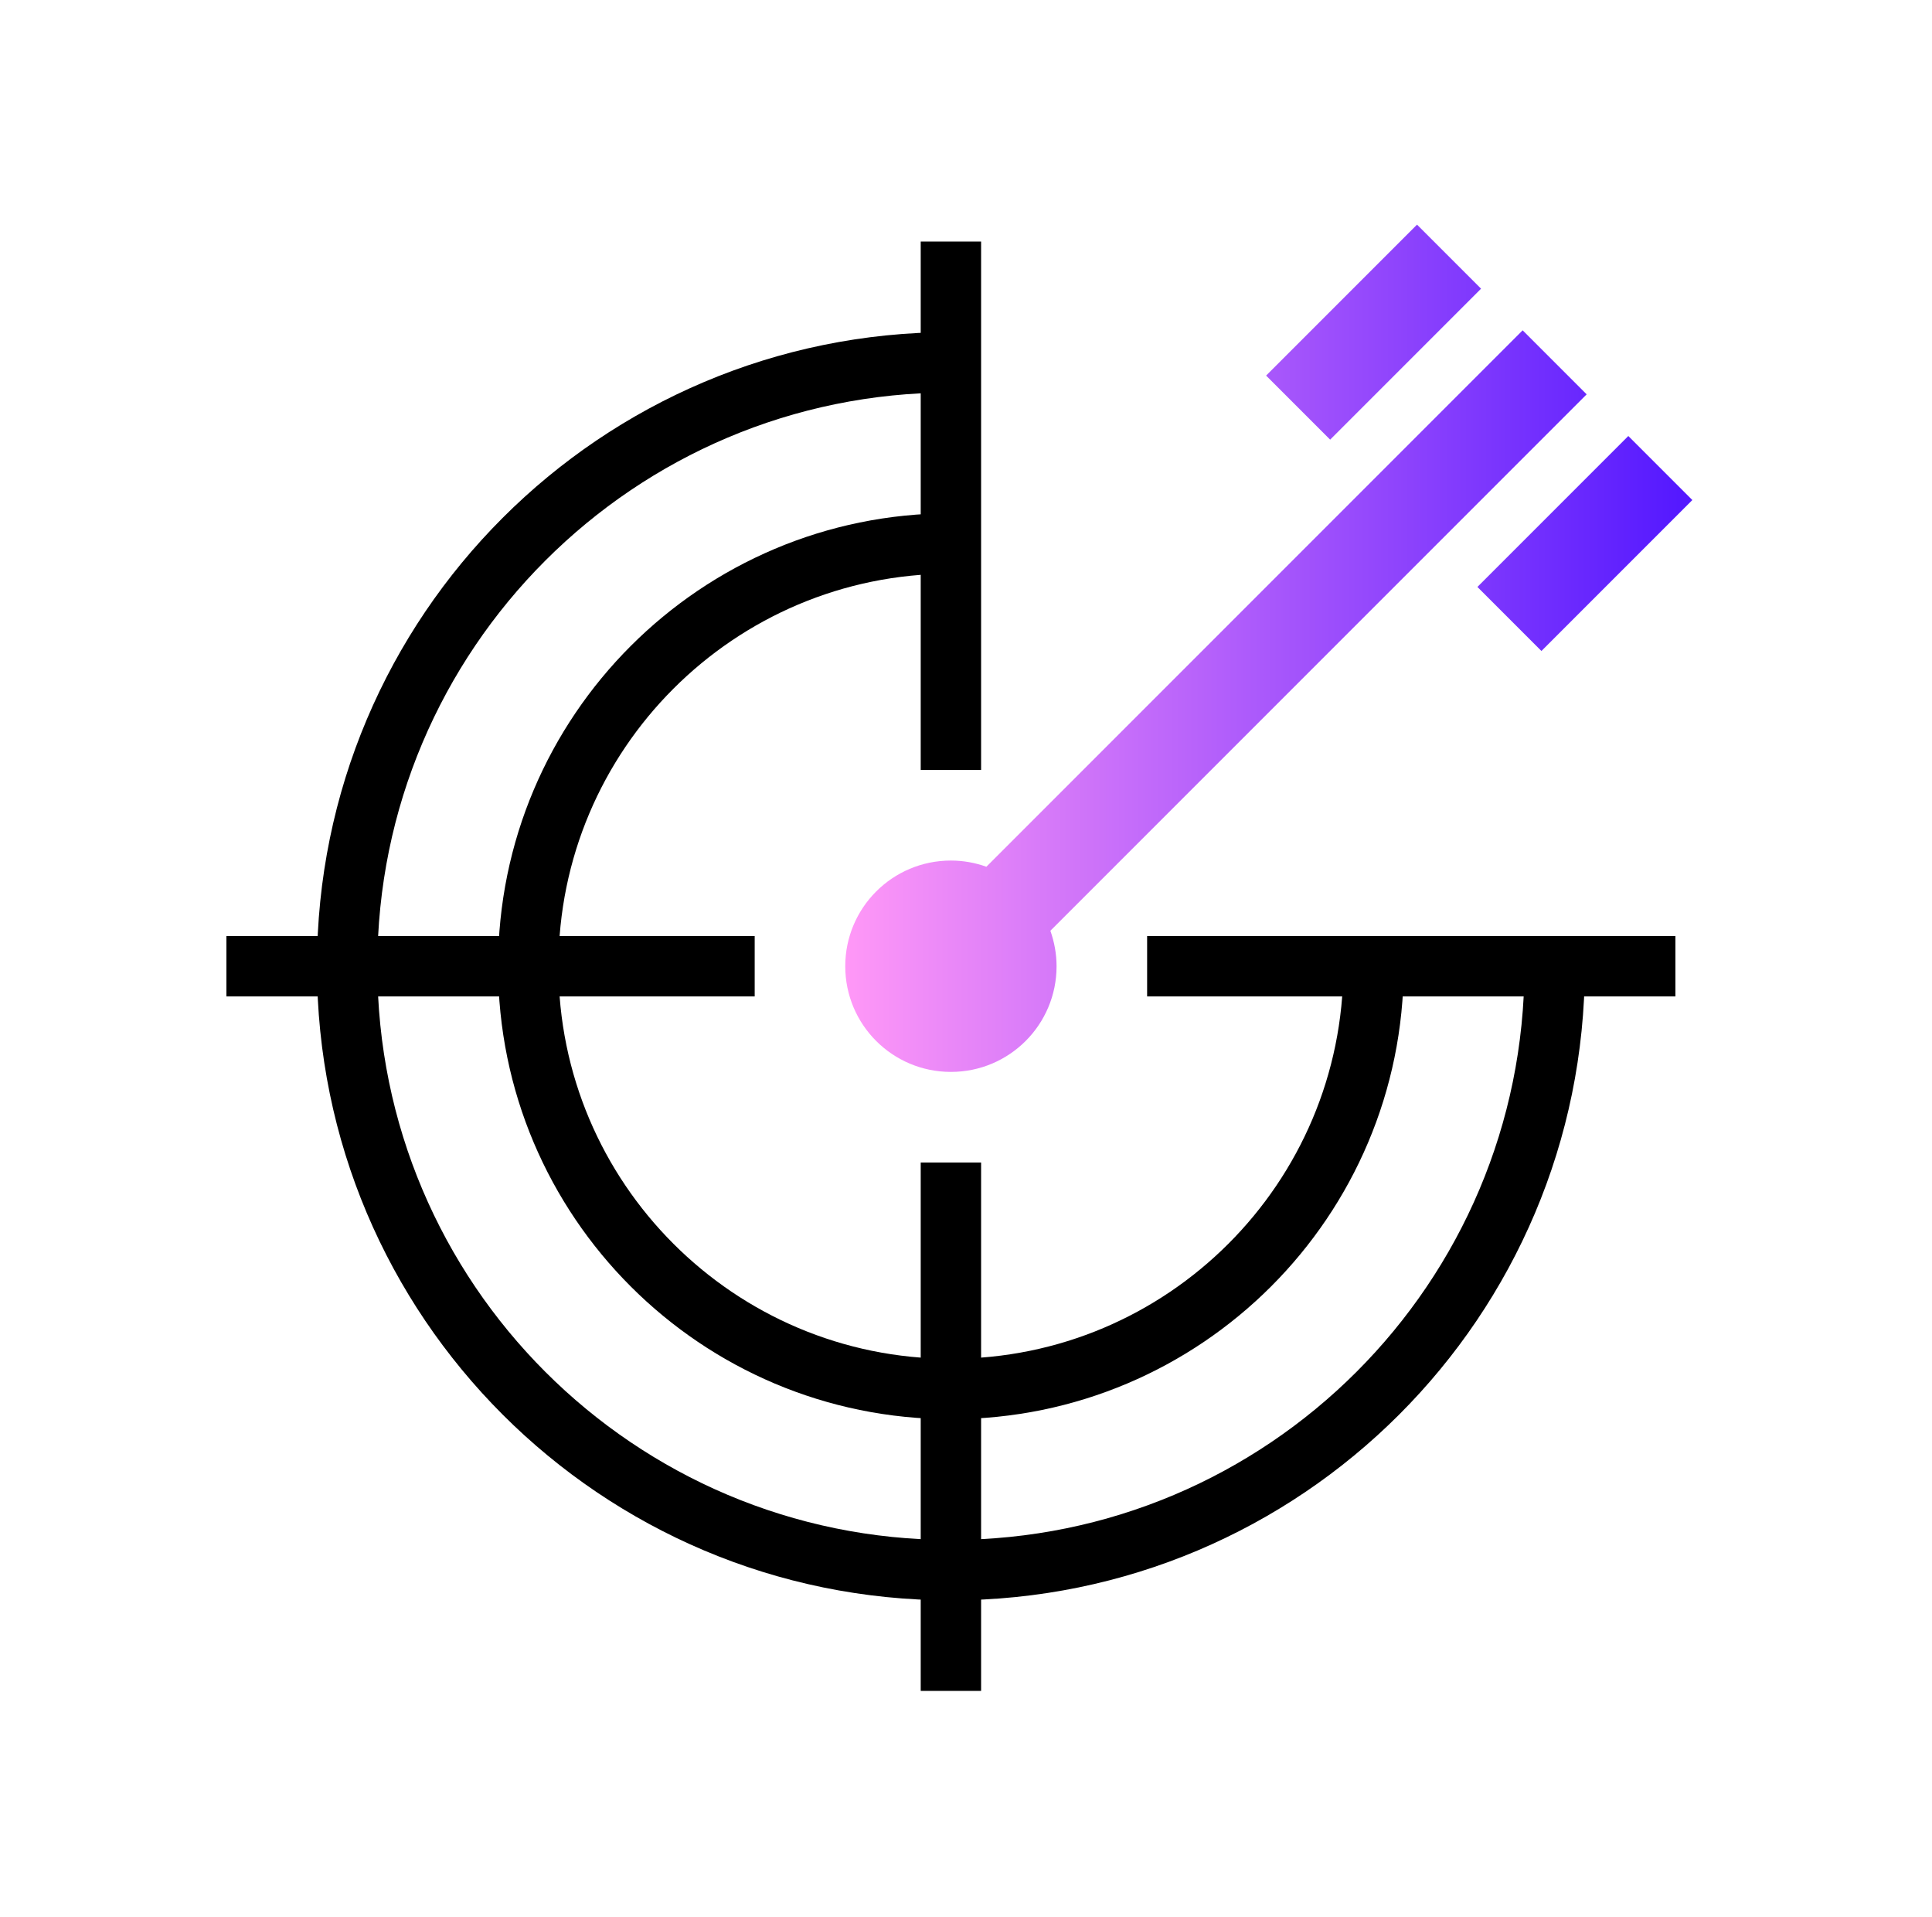 <?xml version="1.0" encoding="UTF-8"?><svg id="_28x128" xmlns="http://www.w3.org/2000/svg" width="128" height="127" xmlns:xlink="http://www.w3.org/1999/xlink" viewBox="0 0 128 127"><defs><linearGradient id="_езымянный_градиент_11" x1="56.12" y1="46.44" x2="111.25" y2="46.44" gradientTransform="matrix(1, 0, 0, 1, 0, 0)" gradientUnits="userSpaceOnUse"><stop offset="0" stop-color="#ff98f7"/><stop offset="1" stop-color="#5519ff"/></linearGradient><linearGradient id="_езымянный_градиент_11-2" y1="22" y2="22" gradientTransform="translate(42.21 -57.9) rotate(45)" xlink:href="#_езымянный_градиент_11"/><linearGradient id="_езымянный_градиент_11-3" y1="36" y2="36" gradientTransform="translate(56.21 -63.7) rotate(45)" xlink:href="#_езымянный_градиент_11"/></defs><g id="_13"><rect width="128" height="128" style="fill:none;"/><g><path d="M103,64c0,22.09-17.91,40-40,40s-40-17.91-40-40S40.91,24,63,24" style="fill:none; stroke:#000; stroke-miterlimit:10; stroke-width:4px;"/><path d="M91,64c0,15.46-12.54,28-28,28s-28-12.54-28-28,12.54-28,28-28" style="fill:none; stroke:#000; stroke-miterlimit:10; stroke-width:4px;"/><line x1="63" y1="16" x2="63" y2="51" style="fill:none; stroke:#000; stroke-miterlimit:10; stroke-width:4px;"/><line x1="63" y1="112" x2="63" y2="77" style="fill:none; stroke:#000; stroke-miterlimit:10; stroke-width:4px;"/><line x1="111" y1="64" x2="76" y2="64" style="fill:none; stroke:#000; stroke-miterlimit:10; stroke-width:4px;"/><line x1="15" y1="64" x2="50" y2="64" style="fill:none; stroke:#000; stroke-miterlimit:10; stroke-width:4px;"/></g><g><path d="M105.12,26.12l-4.24-4.24-35.53,35.53c-.73-.26-1.52-.41-2.35-.41-3.87,0-7,3.13-7,7s3.13,7,7,7,7-3.13,7-7c0-.82-.15-1.61-.41-2.35L105.12,26.12Z" style="fill:url(#_езымянный_градиент_11);"/><rect x="83.93" y="19" width="14.14" height="6" transform="translate(11.1 70.79) rotate(-45)" style="fill:url(#_езымянный_градиент_11-2);"/><rect x="97.93" y="33" width="14.14" height="6" transform="translate(5.3 84.79) rotate(-45)" style="fill:url(#_езымянный_градиент_11-3);"/></g></g></svg>
